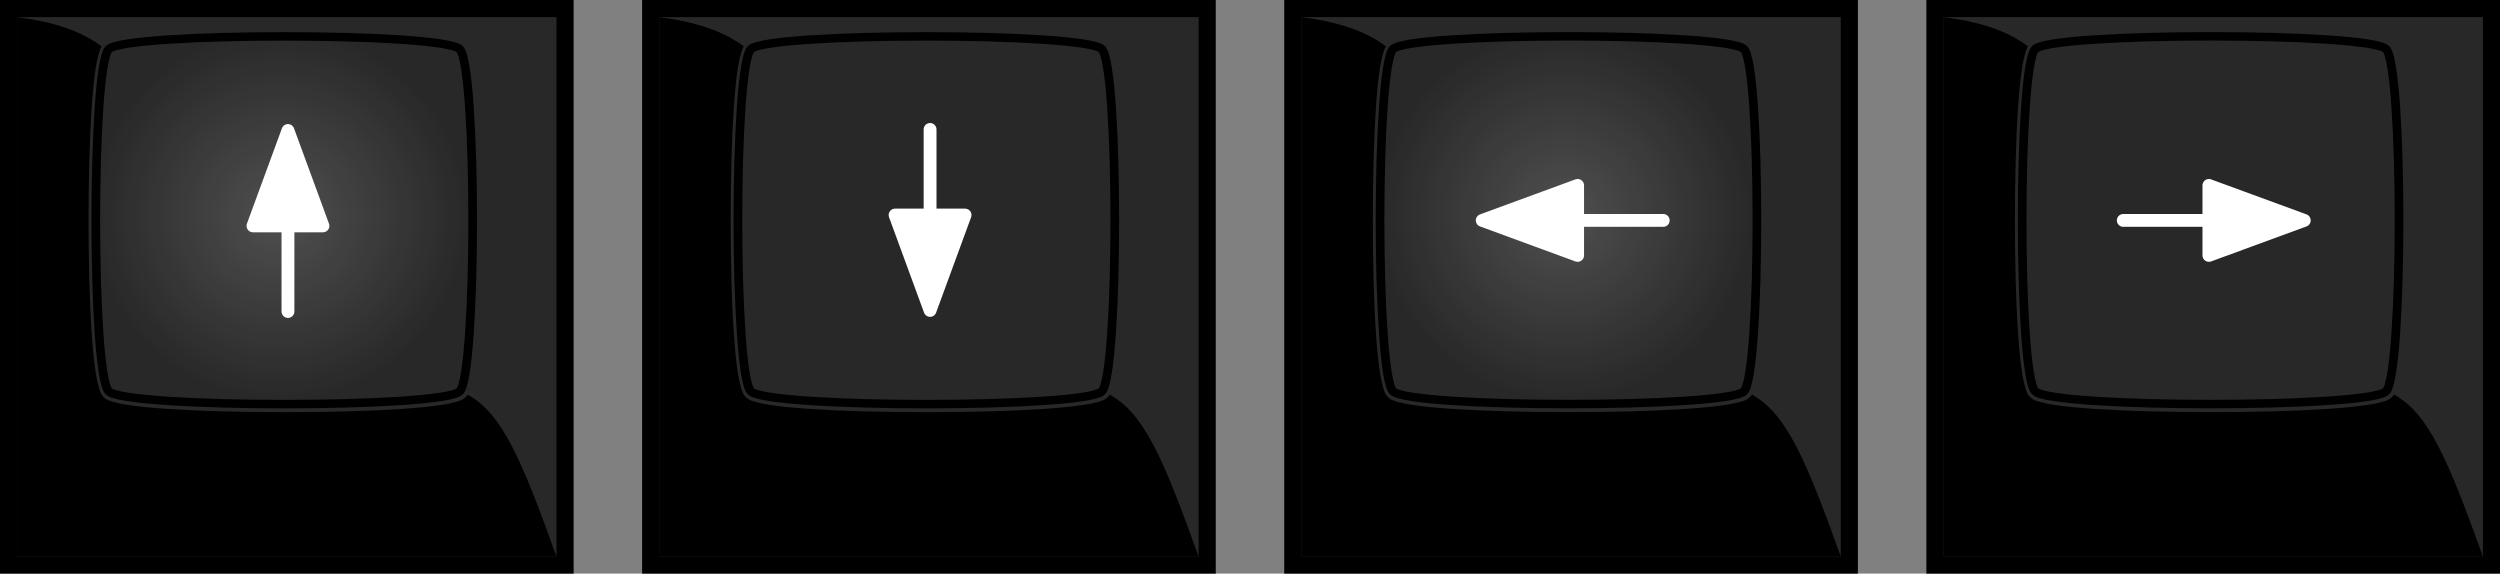 <?xml version="1.0" encoding="UTF-8" standalone="no"?>
<!-- Created with Inkscape (http://www.inkscape.org/) -->

<svg
   xmlns:dc="http://purl.org/dc/elements/1.1/"
   xmlns:cc="http://creativecommons.org/ns#"
   xmlns:rdf="http://www.w3.org/1999/02/22-rdf-syntax-ns#"
   xmlns:svg="http://www.w3.org/2000/svg"
   xmlns="http://www.w3.org/2000/svg"
   xmlns:xlink="http://www.w3.org/1999/xlink"
   xmlns:sodipodi="http://sodipodi.sourceforge.net/DTD/sodipodi-0.dtd"
   xmlns:inkscape="http://www.inkscape.org/namespaces/inkscape"
   width="292"
   height="67"
   id="svg2"
   version="1.1"
   inkscape:version="0.48.1 "
   sodipodi:docname="Cursor keys--VT100.svg">
  <rect width="100%" height="100%" fill="#808080" stroke="none"/>
  <defs
     id="defs4">
    <linearGradient
       id="linearGradient3798">
      <stop
         style="stop-color:#ffffff;stop-opacity:0.183;"
         offset="0"
         id="stop3800" />
      <stop
         style="stop-color:#ffffff;stop-opacity:0;"
         offset="1"
         id="stop3802" />
    </linearGradient>
    <linearGradient
       id="linearGradient3786">
      <stop
         style="stop-color:#2e3940;stop-opacity:1"
         offset="0"
         id="stop3788" />
      <stop
         style="stop-color:#3a4026;stop-opacity:1;"
         offset="1"
         id="stop3790" />
    </linearGradient>
    <linearGradient
       id="linearGradient3776">
      <stop
         style="stop-color:#e2e2e2;stop-opacity:1;"
         offset="0"
         id="stop3778" />
      <stop
         id="stop3784"
         offset="0.338"
         style="stop-color:#ffffff;stop-opacity:1;" />
      <stop
         style="stop-color:#dcdcdc;stop-opacity:1;"
         offset="1"
         id="stop3780" />
    </linearGradient>
    <linearGradient
       inkscape:collect="always"
       xlink:href="#linearGradient3776"
       id="linearGradient3782"
       x1="400"
       y1="242.362"
       x2="310"
       y2="242.362"
       gradientUnits="userSpaceOnUse"
       gradientTransform="matrix(0.978,0,0,1,7.389,0.5)" />
    <radialGradient
       inkscape:collect="always"
       xlink:href="#linearGradient3798"
       id="radialGradient3804"
       cx="-291.467"
       cy="60.689"
       fx="-291.467"
       fy="60.689"
       r="60"
       gradientUnits="userSpaceOnUse"
       gradientTransform="matrix(0.982,-2.559732e-8,1.9210649e-7,1,-5.164,-7.6517194e-6)" />
    <radialGradient
       inkscape:collect="always"
       xlink:href="#linearGradient3798"
       id="radialGradient3814"
       gradientUnits="userSpaceOnUse"
       gradientTransform="matrix(0.982,-2.559732e-8,1.9210649e-7,1,-5.164,-7.6517194e-6)"
       cx="-291.467"
       cy="60.689"
       fx="-291.467"
       fy="60.689"
       r="60" />
    <radialGradient
       inkscape:collect="always"
       xlink:href="#linearGradient3798"
       id="radialGradient3818"
       gradientUnits="userSpaceOnUse"
       gradientTransform="matrix(0.982,-2.559732e-8,1.9210649e-7,1,-5.164,-7.6517194e-6)"
       cx="-291.467"
       cy="60.689"
       fx="-291.467"
       fy="60.689"
       r="60" />
    <linearGradient
       inkscape:collect="always"
       xlink:href="#linearGradient3776"
       id="linearGradient3833"
       gradientUnits="userSpaceOnUse"
       gradientTransform="matrix(0.978,0,0,1,7.389,0.5)"
       x1="400"
       y1="242.362"
       x2="310"
       y2="242.362" />
    <radialGradient
       inkscape:collect="always"
       xlink:href="#linearGradient3798"
       id="radialGradient3794"
       gradientUnits="userSpaceOnUse"
       gradientTransform="matrix(0.982,-2.559732e-8,1.9210649e-7,1,-5.164,-7.6517194e-6)"
       cx="-291.467"
       cy="60.689"
       fx="-291.467"
       fy="60.689"
       r="60" />
    <radialGradient
       inkscape:collect="always"
       xlink:href="#linearGradient3798"
       id="radialGradient3806"
       gradientUnits="userSpaceOnUse"
       gradientTransform="matrix(0.982,-2.559732e-8,1.9210649e-7,1,-5.164,-7.6517194e-6)"
       cx="-291.467"
       cy="60.689"
       fx="-291.467"
       fy="60.689"
       r="60" />
    <radialGradient
       inkscape:collect="always"
       xlink:href="#linearGradient3798"
       id="radialGradient3819"
       gradientUnits="userSpaceOnUse"
       gradientTransform="matrix(0.982,-2.559732e-8,1.9210649e-7,1,-5.164,-7.6517194e-6)"
       cx="-291.467"
       cy="60.689"
       fx="-291.467"
       fy="60.689"
       r="60" />
    <radialGradient
       inkscape:collect="always"
       xlink:href="#linearGradient3798"
       id="radialGradient3028"
       gradientUnits="userSpaceOnUse"
       gradientTransform="matrix(0.982,-2.559732e-8,1.9210649e-7,1,-5.164,-7.6517194e-6)"
       spreadMethod="pad"
       cx="-291.467"
       cy="60.689"
       fx="-291.467"
       fy="60.689"
       r="60" />
  </defs>
  <sodipodi:namedview
     id="base"
     pagecolor="#ffffff"
     bordercolor="#666666"
     borderopacity="1.0"
     inkscape:pageopacity="0.0"
     inkscape:pageshadow="2"
     inkscape:zoom="1.0961"
     inkscape:cx="2.8182809"
     inkscape:cy="46.155066"
     inkscape:document-units="px"
     inkscape:current-layer="layer1"
     showgrid="false"
     inkscape:window-width="1600"
     inkscape:window-height="1128"
     inkscape:window-x="-4"
     inkscape:window-y="49"
     inkscape:window-maximized="1"
     inkscape:snap-grids="true"
     fit-margin-top="0"
     fit-margin-left="0"
     fit-margin-right="0"
     fit-margin-bottom="0"
     showguides="true"
     inkscape:guide-bbox="true"
     showborder="true">
    <inkscape:grid
       type="xygrid"
       id="grid2985"
       empspacing="5"
       visible="true"
       enabled="true"
       snapvisiblegridlinesonly="true" />
  </sodipodi:namedview>
  <g
     inkscape:label="Layer 1"
     inkscape:groupmode="layer"
     id="layer1"
     transform="translate(-64,-248.362)">
    <rect
       style="color:#000000;fill:#282828;fill-opacity:1;fill-rule:evenodd;stroke:#000000;stroke-width:2;stroke-miterlimit:4;stroke-opacity:1;stroke-dasharray:none;marker:none;visibility:visible;display:inline;overflow:visible;enable-background:accumulate"
       id="rect2987"
       width="65"
       height="65"
       x="215"
       y="249.356" />
    <path
       sodipodi:type="star"
       style="color:#000000;fill:url(#radialGradient3028);fill-opacity:1;stroke:#000000;stroke-width:2.728;stroke-linecap:round;stroke-linejoin:round;stroke-miterlimit:4;stroke-opacity:1;stroke-dasharray:none;stroke-dashoffset:0.018;marker:none;visibility:visible;display:inline;overflow:visible;enable-background:accumulate"
       id="path3761"
       sodipodi:sides="4"
       sodipodi:cx="-290"
       sodipodi:cy="62.362183"
       sodipodi:r1="78.102493"
       sodipodi:r2="55.226807"
       sodipodi:arg1="0.78539816"
       sodipodi:arg2="1.5707963"
       inkscape:flatsided="true"
       inkscape:rounded="0.07"
       inkscape:randomized="0"
       d="m -234.773,117.589 c -5.467,5.467 -104.986,5.467 -110.454,0 -5.467,-5.467 -5.467,-104.986 0,-110.454 5.467,-5.467 104.986,-5.467 110.454,-4e-7 5.467,5.467 5.467,104.986 0,110.454 z"
       transform="matrix(0.371,0,0,0.362,354.789,251.506)" />
    <path
       style="fill:#000000;fill-opacity:1;stroke:none"
       d="m 216,250.362 0,63 63,0 c -4.04,-11.235 -6.315,-16.68 -10.375,-18.906 -0.065,0.101 -0.147,0.196 -0.25,0.297 -0.371,0.362 -0.73,0.437 -1.172,0.562 -0.442,0.125 -0.967,0.232 -1.594,0.328 -1.253,0.193 -2.893,0.359 -4.797,0.484 -3.808,0.25 -8.681,0.375 -13.562,0.375 -4.881,0 -9.755,-0.125 -13.562,-0.375 -1.904,-0.125 -3.543,-0.291 -4.797,-0.484 -0.627,-0.097 -1.152,-0.203 -1.594,-0.328 -0.442,-0.125 -0.801,-0.2 -1.172,-0.562 -0.371,-0.362 -0.45,-0.709 -0.578,-1.141 -0.128,-0.432 -0.245,-0.95 -0.344,-1.562 -0.197,-1.225 -0.357,-2.811 -0.484,-4.672 -0.256,-3.722 -0.375,-8.494 -0.375,-13.266 0,-4.772 0.119,-9.559 0.375,-13.281 0.128,-1.861 0.287,-3.447 0.484,-4.672 0.099,-0.613 0.216,-1.131 0.344,-1.562 0.091,-0.307 0.164,-0.57 0.328,-0.828 -1.74,-1.28 -4.523,-2.742 -9.875,-3.406 z"
       id="path3820"
       inkscape:connector-curvature="0" />
    <g
       id="g3869"
       transform="matrix(0.5,0,0,0.5,147.5,158.175)">
      <path
         sodipodi:nodetypes="cc"
         inkscape:connector-curvature="0"
         id="path3776"
         d="m 221.531,231.862 -40,0"
         style="fill:none;stroke:#ffffff;stroke-width:3;stroke-linecap:round;stroke-linejoin:miter;stroke-miterlimit:4;stroke-opacity:1;stroke-dasharray:none" />
      <path
         sodipodi:nodetypes="cccc"
         inkscape:connector-curvature="0"
         id="path3780"
         d="m 201.531,223.687 -22.281,8.175 22.281,8.175 z"
         style="fill:#ffffff;fill-opacity:1;stroke:#ffffff;stroke-width:3;stroke-linecap:round;stroke-linejoin:round;stroke-miterlimit:4;stroke-opacity:1;stroke-dasharray:none" />
    </g>
    <use
       x="0"
       y="0"
       xlink:href="#rect2987"
       id="use3839"
       transform="translate(75,0)"
       width="365"
       height="287" />
    <use
       x="0"
       y="0"
       xlink:href="#path3761"
       id="use3841"
       transform="translate(75,0)"
       width="365"
       height="287" />
    <use
       x="0"
       y="0"
       xlink:href="#path3820"
       id="use3843"
       transform="translate(75,0)"
       width="365"
       height="287" />
    <g
       id="g3873"
       transform="matrix(-0.5,0,0,0.5,500.265,158.175)">
      <use
         height="287"
         width="365"
         transform="translate(155,1.7382813e-5)"
         id="use3845"
         xlink:href="#path3776"
         y="0"
         x="0" />
      <use
         height="287"
         width="365"
         transform="translate(155,1.7382813e-5)"
         id="use3847"
         xlink:href="#path3780"
         y="0"
         x="0" />
    </g>
    <use
       height="287"
       width="365"
       transform="translate(-150,0.006)"
       id="use3849"
       xlink:href="#rect2987"
       y="0"
       x="0" />
    <use
       height="287"
       width="365"
       transform="translate(-150,0.006)"
       id="use3851"
       xlink:href="#path3761"
       y="0"
       x="0" />
    <use
       height="287"
       width="365"
       transform="translate(-150,0.006)"
       id="use3853"
       xlink:href="#path3820"
       y="0"
       x="0" />
    <g
       id="g3877"
       transform="matrix(0,0.5,-0.5,0,291.064,134.979)">
      <use
         x="0"
         y="0"
         xlink:href="#path3776"
         id="use3855"
         transform="translate(78,155)"
         width="365"
         height="287" />
      <use
         x="0"
         y="0"
         xlink:href="#path3780"
         id="use3857"
         transform="translate(78,155)"
         width="365"
         height="287" />
    </g>
    <use
       x="0"
       y="0"
       xlink:href="#rect2987"
       id="use3859"
       transform="translate(-75,0.006)"
       width="365"
       height="287" />
    <use
       x="0"
       y="0"
       xlink:href="#path3761"
       id="use3861"
       transform="translate(-75,0.006)"
       width="365"
       height="287" />
    <use
       x="0"
       y="0"
       xlink:href="#path3820"
       id="use3863"
       transform="translate(-75,0.006)"
       width="365"
       height="287" />
    <g
       id="g3881"
       transform="matrix(0,-0.5,0.5,0,-20.798,490.745)">
      <use
         height="287"
         width="365"
         transform="translate(233,155)"
         id="use3865"
         xlink:href="#path3776"
         y="0"
         x="0" />
      <use
         height="287"
         width="365"
         transform="translate(233,155)"
         id="use3867"
         xlink:href="#path3780"
         y="0"
         x="0" />
    </g>
  </g>
</svg>
